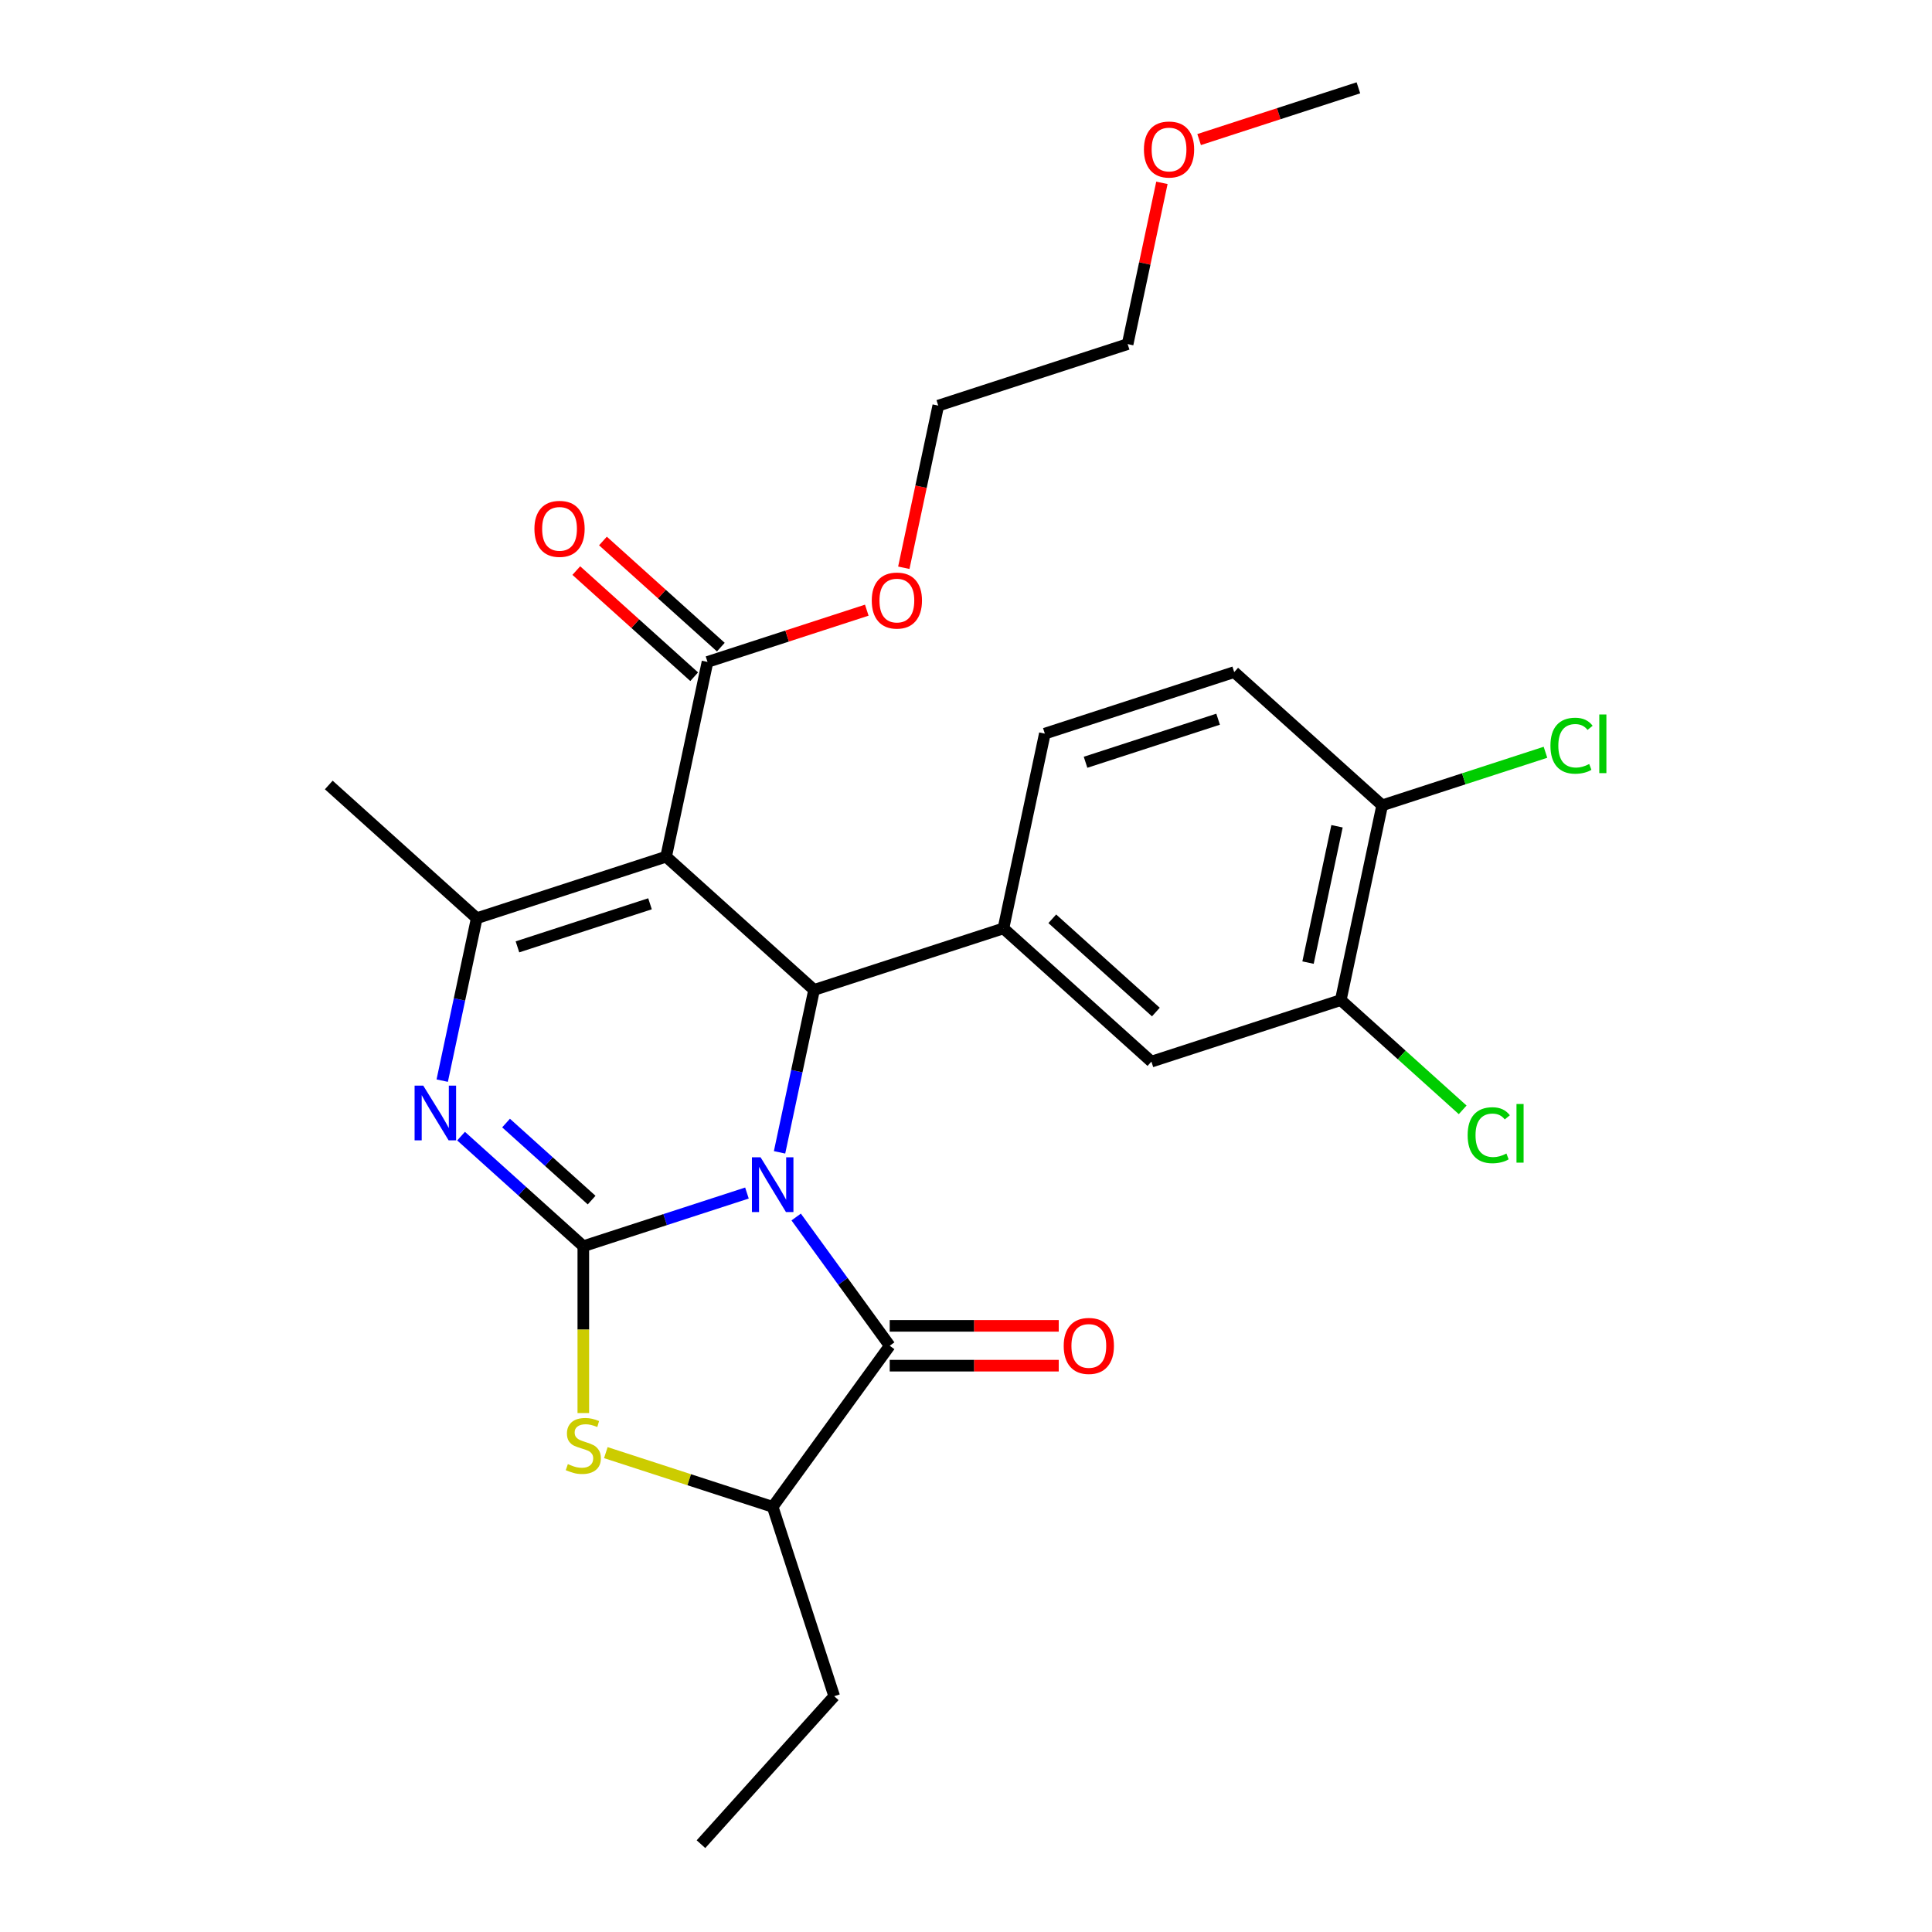 <?xml version='1.0' encoding='iso-8859-1'?>
<svg version='1.1' baseProfile='full'
              xmlns='http://www.w3.org/2000/svg'
                      xmlns:rdkit='http://www.rdkit.org/xml'
                      xmlns:xlink='http://www.w3.org/1999/xlink'
                  xml:space='preserve'
width='1000px' height='1000px' viewBox='0 0 1000 1000'>
<!-- END OF HEADER -->
<rect style='opacity:1.0;fill:#FFFFFF;stroke:none' width='1000' height='1000' x='0' y='0'> </rect>
<path class='bond-0' d='M 386.621,617.514 L 344.271,631.274' style='fill:none;fill-rule:evenodd;stroke:#0000FF;stroke-width:6px;stroke-linecap:butt;stroke-linejoin:miter;stroke-opacity:1' />
<path class='bond-0' d='M 344.271,631.274 L 301.922,645.034' style='fill:none;fill-rule:evenodd;stroke:#000000;stroke-width:6px;stroke-linecap:butt;stroke-linejoin:miter;stroke-opacity:1' />
<path class='bond-2' d='M 403.495,596.451 L 412.43,554.415' style='fill:none;fill-rule:evenodd;stroke:#0000FF;stroke-width:6px;stroke-linecap:butt;stroke-linejoin:miter;stroke-opacity:1' />
<path class='bond-2' d='M 412.43,554.415 L 421.365,512.38' style='fill:none;fill-rule:evenodd;stroke:#000000;stroke-width:6px;stroke-linecap:butt;stroke-linejoin:miter;stroke-opacity:1' />
<path class='bond-4' d='M 412.097,629.924 L 436.306,663.244' style='fill:none;fill-rule:evenodd;stroke:#0000FF;stroke-width:6px;stroke-linecap:butt;stroke-linejoin:miter;stroke-opacity:1' />
<path class='bond-4' d='M 436.306,663.244 L 460.515,696.564' style='fill:none;fill-rule:evenodd;stroke:#000000;stroke-width:6px;stroke-linecap:butt;stroke-linejoin:miter;stroke-opacity:1' />
<path class='bond-3' d='M 301.922,645.034 L 270.286,616.549' style='fill:none;fill-rule:evenodd;stroke:#000000;stroke-width:6px;stroke-linecap:butt;stroke-linejoin:miter;stroke-opacity:1' />
<path class='bond-3' d='M 270.286,616.549 L 238.65,588.064' style='fill:none;fill-rule:evenodd;stroke:#0000FF;stroke-width:6px;stroke-linecap:butt;stroke-linejoin:miter;stroke-opacity:1' />
<path class='bond-3' d='M 306.223,621.171 L 284.078,601.232' style='fill:none;fill-rule:evenodd;stroke:#000000;stroke-width:6px;stroke-linecap:butt;stroke-linejoin:miter;stroke-opacity:1' />
<path class='bond-3' d='M 284.078,601.232 L 261.933,581.292' style='fill:none;fill-rule:evenodd;stroke:#0000FF;stroke-width:6px;stroke-linecap:butt;stroke-linejoin:miter;stroke-opacity:1' />
<path class='bond-6' d='M 301.922,645.034 L 301.922,688.216' style='fill:none;fill-rule:evenodd;stroke:#000000;stroke-width:6px;stroke-linecap:butt;stroke-linejoin:miter;stroke-opacity:1' />
<path class='bond-6' d='M 301.922,688.216 L 301.922,731.398' style='fill:none;fill-rule:evenodd;stroke:#CCCC00;stroke-width:6px;stroke-linecap:butt;stroke-linejoin:miter;stroke-opacity:1' />
<path class='bond-1' d='M 344.777,443.419 L 421.365,512.38' style='fill:none;fill-rule:evenodd;stroke:#000000;stroke-width:6px;stroke-linecap:butt;stroke-linejoin:miter;stroke-opacity:1' />
<path class='bond-5' d='M 344.777,443.419 L 246.761,475.266' style='fill:none;fill-rule:evenodd;stroke:#000000;stroke-width:6px;stroke-linecap:butt;stroke-linejoin:miter;stroke-opacity:1' />
<path class='bond-5' d='M 336.444,467.799 L 267.833,490.092' style='fill:none;fill-rule:evenodd;stroke:#000000;stroke-width:6px;stroke-linecap:butt;stroke-linejoin:miter;stroke-opacity:1' />
<path class='bond-9' d='M 344.777,443.419 L 366.204,342.612' style='fill:none;fill-rule:evenodd;stroke:#000000;stroke-width:6px;stroke-linecap:butt;stroke-linejoin:miter;stroke-opacity:1' />
<path class='bond-7' d='M 421.365,512.38 L 519.38,480.532' style='fill:none;fill-rule:evenodd;stroke:#000000;stroke-width:6px;stroke-linecap:butt;stroke-linejoin:miter;stroke-opacity:1' />
<path class='bond-28' d='M 228.891,559.338 L 237.826,517.302' style='fill:none;fill-rule:evenodd;stroke:#0000FF;stroke-width:6px;stroke-linecap:butt;stroke-linejoin:miter;stroke-opacity:1' />
<path class='bond-28' d='M 237.826,517.302 L 246.761,475.266' style='fill:none;fill-rule:evenodd;stroke:#000000;stroke-width:6px;stroke-linecap:butt;stroke-linejoin:miter;stroke-opacity:1' />
<path class='bond-8' d='M 460.515,696.564 L 399.938,779.941' style='fill:none;fill-rule:evenodd;stroke:#000000;stroke-width:6px;stroke-linecap:butt;stroke-linejoin:miter;stroke-opacity:1' />
<path class='bond-12' d='M 460.515,706.87 L 504.256,706.87' style='fill:none;fill-rule:evenodd;stroke:#000000;stroke-width:6px;stroke-linecap:butt;stroke-linejoin:miter;stroke-opacity:1' />
<path class='bond-12' d='M 504.256,706.87 L 547.998,706.87' style='fill:none;fill-rule:evenodd;stroke:#FF0000;stroke-width:6px;stroke-linecap:butt;stroke-linejoin:miter;stroke-opacity:1' />
<path class='bond-12' d='M 460.515,686.258 L 504.256,686.258' style='fill:none;fill-rule:evenodd;stroke:#000000;stroke-width:6px;stroke-linecap:butt;stroke-linejoin:miter;stroke-opacity:1' />
<path class='bond-12' d='M 504.256,686.258 L 547.998,686.258' style='fill:none;fill-rule:evenodd;stroke:#FF0000;stroke-width:6px;stroke-linecap:butt;stroke-linejoin:miter;stroke-opacity:1' />
<path class='bond-19' d='M 246.761,475.266 L 170.173,406.306' style='fill:none;fill-rule:evenodd;stroke:#000000;stroke-width:6px;stroke-linecap:butt;stroke-linejoin:miter;stroke-opacity:1' />
<path class='bond-27' d='M 313.578,751.882 L 356.758,765.912' style='fill:none;fill-rule:evenodd;stroke:#CCCC00;stroke-width:6px;stroke-linecap:butt;stroke-linejoin:miter;stroke-opacity:1' />
<path class='bond-27' d='M 356.758,765.912 L 399.938,779.941' style='fill:none;fill-rule:evenodd;stroke:#000000;stroke-width:6px;stroke-linecap:butt;stroke-linejoin:miter;stroke-opacity:1' />
<path class='bond-10' d='M 519.38,480.532 L 595.969,549.493' style='fill:none;fill-rule:evenodd;stroke:#000000;stroke-width:6px;stroke-linecap:butt;stroke-linejoin:miter;stroke-opacity:1' />
<path class='bond-10' d='M 544.661,475.559 L 598.273,523.831' style='fill:none;fill-rule:evenodd;stroke:#000000;stroke-width:6px;stroke-linecap:butt;stroke-linejoin:miter;stroke-opacity:1' />
<path class='bond-14' d='M 519.38,480.532 L 540.808,379.725' style='fill:none;fill-rule:evenodd;stroke:#000000;stroke-width:6px;stroke-linecap:butt;stroke-linejoin:miter;stroke-opacity:1' />
<path class='bond-21' d='M 399.938,779.941 L 431.785,877.957' style='fill:none;fill-rule:evenodd;stroke:#000000;stroke-width:6px;stroke-linecap:butt;stroke-linejoin:miter;stroke-opacity:1' />
<path class='bond-15' d='M 373.1,334.953 L 342.594,307.485' style='fill:none;fill-rule:evenodd;stroke:#000000;stroke-width:6px;stroke-linecap:butt;stroke-linejoin:miter;stroke-opacity:1' />
<path class='bond-15' d='M 342.594,307.485 L 312.088,280.017' style='fill:none;fill-rule:evenodd;stroke:#FF0000;stroke-width:6px;stroke-linecap:butt;stroke-linejoin:miter;stroke-opacity:1' />
<path class='bond-15' d='M 359.308,350.27 L 328.802,322.803' style='fill:none;fill-rule:evenodd;stroke:#000000;stroke-width:6px;stroke-linecap:butt;stroke-linejoin:miter;stroke-opacity:1' />
<path class='bond-15' d='M 328.802,322.803 L 298.296,295.335' style='fill:none;fill-rule:evenodd;stroke:#FF0000;stroke-width:6px;stroke-linecap:butt;stroke-linejoin:miter;stroke-opacity:1' />
<path class='bond-18' d='M 366.204,342.612 L 407.423,329.218' style='fill:none;fill-rule:evenodd;stroke:#000000;stroke-width:6px;stroke-linecap:butt;stroke-linejoin:miter;stroke-opacity:1' />
<path class='bond-18' d='M 407.423,329.218 L 448.643,315.825' style='fill:none;fill-rule:evenodd;stroke:#FF0000;stroke-width:6px;stroke-linecap:butt;stroke-linejoin:miter;stroke-opacity:1' />
<path class='bond-11' d='M 595.969,549.493 L 693.984,517.646' style='fill:none;fill-rule:evenodd;stroke:#000000;stroke-width:6px;stroke-linecap:butt;stroke-linejoin:miter;stroke-opacity:1' />
<path class='bond-17' d='M 693.984,517.646 L 725.53,546.05' style='fill:none;fill-rule:evenodd;stroke:#000000;stroke-width:6px;stroke-linecap:butt;stroke-linejoin:miter;stroke-opacity:1' />
<path class='bond-17' d='M 725.53,546.05 L 757.076,574.454' style='fill:none;fill-rule:evenodd;stroke:#00CC00;stroke-width:6px;stroke-linecap:butt;stroke-linejoin:miter;stroke-opacity:1' />
<path class='bond-29' d='M 693.984,517.646 L 715.412,416.838' style='fill:none;fill-rule:evenodd;stroke:#000000;stroke-width:6px;stroke-linecap:butt;stroke-linejoin:miter;stroke-opacity:1' />
<path class='bond-29' d='M 677.037,498.239 L 692.036,427.674' style='fill:none;fill-rule:evenodd;stroke:#000000;stroke-width:6px;stroke-linecap:butt;stroke-linejoin:miter;stroke-opacity:1' />
<path class='bond-13' d='M 715.412,416.838 L 638.823,347.878' style='fill:none;fill-rule:evenodd;stroke:#000000;stroke-width:6px;stroke-linecap:butt;stroke-linejoin:miter;stroke-opacity:1' />
<path class='bond-20' d='M 715.412,416.838 L 757.671,403.107' style='fill:none;fill-rule:evenodd;stroke:#000000;stroke-width:6px;stroke-linecap:butt;stroke-linejoin:miter;stroke-opacity:1' />
<path class='bond-20' d='M 757.671,403.107 L 799.931,389.376' style='fill:none;fill-rule:evenodd;stroke:#00CC00;stroke-width:6px;stroke-linecap:butt;stroke-linejoin:miter;stroke-opacity:1' />
<path class='bond-16' d='M 540.808,379.725 L 638.823,347.878' style='fill:none;fill-rule:evenodd;stroke:#000000;stroke-width:6px;stroke-linecap:butt;stroke-linejoin:miter;stroke-opacity:1' />
<path class='bond-16' d='M 561.88,394.551 L 630.491,372.258' style='fill:none;fill-rule:evenodd;stroke:#000000;stroke-width:6px;stroke-linecap:butt;stroke-linejoin:miter;stroke-opacity:1' />
<path class='bond-23' d='M 467.811,293.868 L 476.729,251.912' style='fill:none;fill-rule:evenodd;stroke:#FF0000;stroke-width:6px;stroke-linecap:butt;stroke-linejoin:miter;stroke-opacity:1' />
<path class='bond-23' d='M 476.729,251.912 L 485.647,209.957' style='fill:none;fill-rule:evenodd;stroke:#000000;stroke-width:6px;stroke-linecap:butt;stroke-linejoin:miter;stroke-opacity:1' />
<path class='bond-26' d='M 431.785,877.957 L 362.824,954.545' style='fill:none;fill-rule:evenodd;stroke:#000000;stroke-width:6px;stroke-linecap:butt;stroke-linejoin:miter;stroke-opacity:1' />
<path class='bond-22' d='M 601.405,94.638 L 592.534,136.374' style='fill:none;fill-rule:evenodd;stroke:#FF0000;stroke-width:6px;stroke-linecap:butt;stroke-linejoin:miter;stroke-opacity:1' />
<path class='bond-22' d='M 592.534,136.374 L 583.662,178.109' style='fill:none;fill-rule:evenodd;stroke:#000000;stroke-width:6px;stroke-linecap:butt;stroke-linejoin:miter;stroke-opacity:1' />
<path class='bond-25' d='M 620.666,72.241 L 661.886,58.848' style='fill:none;fill-rule:evenodd;stroke:#FF0000;stroke-width:6px;stroke-linecap:butt;stroke-linejoin:miter;stroke-opacity:1' />
<path class='bond-25' d='M 661.886,58.848 L 703.105,45.455' style='fill:none;fill-rule:evenodd;stroke:#000000;stroke-width:6px;stroke-linecap:butt;stroke-linejoin:miter;stroke-opacity:1' />
<path class='bond-24' d='M 485.647,209.957 L 583.662,178.109' style='fill:none;fill-rule:evenodd;stroke:#000000;stroke-width:6px;stroke-linecap:butt;stroke-linejoin:miter;stroke-opacity:1' />
<path  class='atom-0' d='M 393.678 599.027
L 402.958 614.027
Q 403.878 615.507, 405.358 618.187
Q 406.838 620.867, 406.918 621.027
L 406.918 599.027
L 410.678 599.027
L 410.678 627.347
L 406.798 627.347
L 396.838 610.947
Q 395.678 609.027, 394.438 606.827
Q 393.238 604.627, 392.878 603.947
L 392.878 627.347
L 389.198 627.347
L 389.198 599.027
L 393.678 599.027
' fill='#0000FF'/>
<path  class='atom-4' d='M 219.074 561.914
L 228.354 576.914
Q 229.274 578.394, 230.754 581.074
Q 232.234 583.754, 232.314 583.914
L 232.314 561.914
L 236.074 561.914
L 236.074 590.234
L 232.194 590.234
L 222.234 573.834
Q 221.074 571.914, 219.834 569.714
Q 218.634 567.514, 218.274 566.834
L 218.274 590.234
L 214.594 590.234
L 214.594 561.914
L 219.074 561.914
' fill='#0000FF'/>
<path  class='atom-7' d='M 293.922 757.814
Q 294.242 757.934, 295.562 758.494
Q 296.882 759.054, 298.322 759.414
Q 299.802 759.734, 301.242 759.734
Q 303.922 759.734, 305.482 758.454
Q 307.042 757.134, 307.042 754.854
Q 307.042 753.294, 306.242 752.334
Q 305.482 751.374, 304.282 750.854
Q 303.082 750.334, 301.082 749.734
Q 298.562 748.974, 297.042 748.254
Q 295.562 747.534, 294.482 746.014
Q 293.442 744.494, 293.442 741.934
Q 293.442 738.374, 295.842 736.174
Q 298.282 733.974, 303.082 733.974
Q 306.362 733.974, 310.082 735.534
L 309.162 738.614
Q 305.762 737.214, 303.202 737.214
Q 300.442 737.214, 298.922 738.374
Q 297.402 739.494, 297.442 741.454
Q 297.442 742.974, 298.202 743.894
Q 299.002 744.814, 300.122 745.334
Q 301.282 745.854, 303.202 746.454
Q 305.762 747.254, 307.282 748.054
Q 308.802 748.854, 309.882 750.494
Q 311.002 752.094, 311.002 754.854
Q 311.002 758.774, 308.362 760.894
Q 305.762 762.974, 301.402 762.974
Q 298.882 762.974, 296.962 762.414
Q 295.082 761.894, 292.842 760.974
L 293.922 757.814
' fill='#CCCC00'/>
<path  class='atom-13' d='M 550.574 696.644
Q 550.574 689.844, 553.934 686.044
Q 557.294 682.244, 563.574 682.244
Q 569.854 682.244, 573.214 686.044
Q 576.574 689.844, 576.574 696.644
Q 576.574 703.524, 573.174 707.444
Q 569.774 711.324, 563.574 711.324
Q 557.334 711.324, 553.934 707.444
Q 550.574 703.564, 550.574 696.644
M 563.574 708.124
Q 567.894 708.124, 570.214 705.244
Q 572.574 702.324, 572.574 696.644
Q 572.574 691.084, 570.214 688.284
Q 567.894 685.444, 563.574 685.444
Q 559.254 685.444, 556.894 688.244
Q 554.574 691.044, 554.574 696.644
Q 554.574 702.364, 556.894 705.244
Q 559.254 708.124, 563.574 708.124
' fill='#FF0000'/>
<path  class='atom-16' d='M 276.616 273.731
Q 276.616 266.931, 279.976 263.131
Q 283.336 259.331, 289.616 259.331
Q 295.896 259.331, 299.256 263.131
Q 302.616 266.931, 302.616 273.731
Q 302.616 280.611, 299.216 284.531
Q 295.816 288.411, 289.616 288.411
Q 283.376 288.411, 279.976 284.531
Q 276.616 280.651, 276.616 273.731
M 289.616 285.211
Q 293.936 285.211, 296.256 282.331
Q 298.616 279.411, 298.616 273.731
Q 298.616 268.171, 296.256 265.371
Q 293.936 262.531, 289.616 262.531
Q 285.296 262.531, 282.936 265.331
Q 280.616 268.131, 280.616 273.731
Q 280.616 279.451, 282.936 282.331
Q 285.296 285.211, 289.616 285.211
' fill='#FF0000'/>
<path  class='atom-18' d='M 759.653 587.586
Q 759.653 580.546, 762.933 576.866
Q 766.253 573.146, 772.533 573.146
Q 778.373 573.146, 781.493 577.266
L 778.853 579.426
Q 776.573 576.426, 772.533 576.426
Q 768.253 576.426, 765.973 579.306
Q 763.733 582.146, 763.733 587.586
Q 763.733 593.186, 766.053 596.066
Q 768.413 598.946, 772.973 598.946
Q 776.093 598.946, 779.733 597.066
L 780.853 600.066
Q 779.373 601.026, 777.133 601.586
Q 774.893 602.146, 772.413 602.146
Q 766.253 602.146, 762.933 598.386
Q 759.653 594.626, 759.653 587.586
' fill='#00CC00'/>
<path  class='atom-18' d='M 784.933 571.426
L 788.613 571.426
L 788.613 601.786
L 784.933 601.786
L 784.933 571.426
' fill='#00CC00'/>
<path  class='atom-19' d='M 451.22 310.844
Q 451.22 304.044, 454.58 300.244
Q 457.94 296.444, 464.22 296.444
Q 470.5 296.444, 473.86 300.244
Q 477.22 304.044, 477.22 310.844
Q 477.22 317.724, 473.82 321.644
Q 470.42 325.524, 464.22 325.524
Q 457.98 325.524, 454.58 321.644
Q 451.22 317.764, 451.22 310.844
M 464.22 322.324
Q 468.54 322.324, 470.86 319.444
Q 473.22 316.524, 473.22 310.844
Q 473.22 305.284, 470.86 302.484
Q 468.54 299.644, 464.22 299.644
Q 459.9 299.644, 457.54 302.444
Q 455.22 305.244, 455.22 310.844
Q 455.22 316.564, 457.54 319.444
Q 459.9 322.324, 464.22 322.324
' fill='#FF0000'/>
<path  class='atom-21' d='M 802.507 385.971
Q 802.507 378.931, 805.787 375.251
Q 809.107 371.531, 815.387 371.531
Q 821.227 371.531, 824.347 375.651
L 821.707 377.811
Q 819.427 374.811, 815.387 374.811
Q 811.107 374.811, 808.827 377.691
Q 806.587 380.531, 806.587 385.971
Q 806.587 391.571, 808.907 394.451
Q 811.267 397.331, 815.827 397.331
Q 818.947 397.331, 822.587 395.451
L 823.707 398.451
Q 822.227 399.411, 819.987 399.971
Q 817.747 400.531, 815.267 400.531
Q 809.107 400.531, 805.787 396.771
Q 802.507 393.011, 802.507 385.971
' fill='#00CC00'/>
<path  class='atom-21' d='M 827.787 369.811
L 831.467 369.811
L 831.467 400.171
L 827.787 400.171
L 827.787 369.811
' fill='#00CC00'/>
<path  class='atom-23' d='M 592.09 77.382
Q 592.09 70.582, 595.45 66.782
Q 598.81 62.982, 605.09 62.982
Q 611.37 62.982, 614.73 66.782
Q 618.09 70.582, 618.09 77.382
Q 618.09 84.262, 614.69 88.182
Q 611.29 92.062, 605.09 92.062
Q 598.85 92.062, 595.45 88.182
Q 592.09 84.302, 592.09 77.382
M 605.09 88.862
Q 609.41 88.862, 611.73 85.982
Q 614.09 83.062, 614.09 77.382
Q 614.09 71.822, 611.73 69.022
Q 609.41 66.182, 605.09 66.182
Q 600.77 66.182, 598.41 68.982
Q 596.09 71.782, 596.09 77.382
Q 596.09 83.102, 598.41 85.982
Q 600.77 88.862, 605.09 88.862
' fill='#FF0000'/>
</svg>
